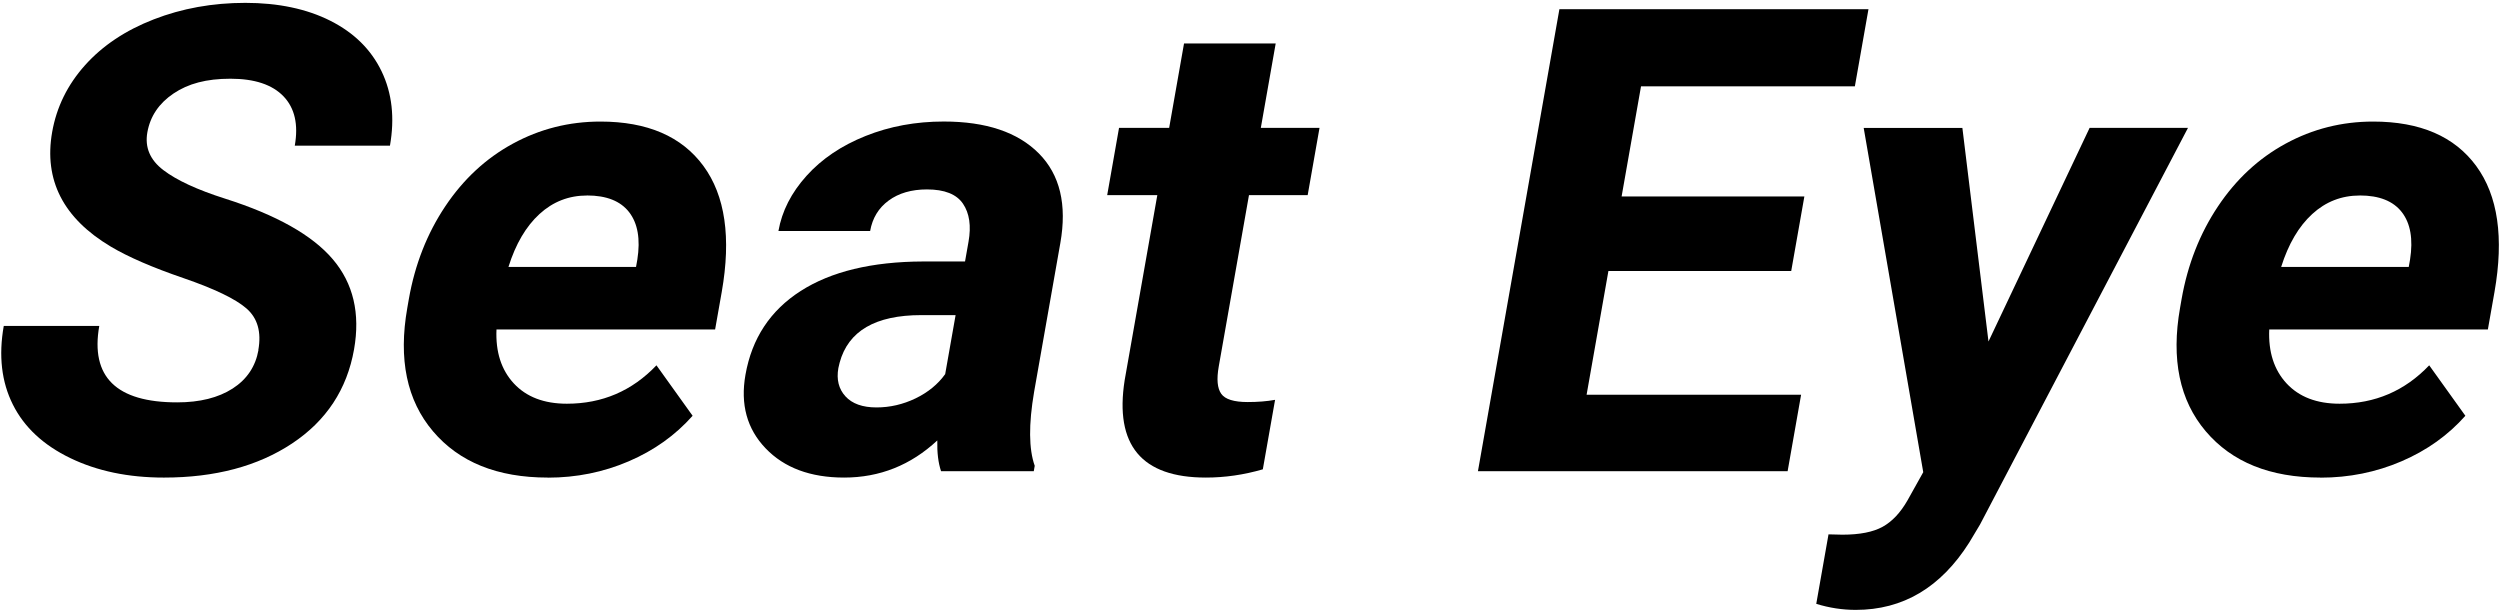 <?xml version="1.0" encoding="UTF-8"?><svg id="b" xmlns="http://www.w3.org/2000/svg" viewBox="0 0 612 150"><g id="c"><path d="m63.24,85.68c.78-4.4-.18-7.78-2.87-10.14-2.69-2.36-7.85-4.84-15.46-7.46-7.62-2.61-13.56-5.19-17.82-7.73-11.62-6.94-16.39-16.29-14.32-28.04,1.08-6.11,3.76-11.56,8.05-16.35,4.29-4.79,9.89-8.53,16.82-11.22,6.92-2.69,14.4-4.04,22.42-4.04s15.02,1.46,20.82,4.39c5.8,2.93,9.98,7.06,12.54,12.39,2.56,5.33,3.23,11.39,2.04,18.18h-23.3c.91-5.18,0-9.2-2.76-12.08-2.76-2.87-7.09-4.31-12.99-4.31s-10.34,1.2-13.92,3.61c-3.58,2.41-5.72,5.58-6.42,9.52-.65,3.68.66,6.76,3.92,9.24,3.26,2.49,8.3,4.82,15.12,6.99,12.55,3.99,21.34,8.93,26.36,14.84,5.02,5.9,6.75,13.26,5.2,22.06-1.73,9.79-6.78,17.46-15.17,23.03-8.39,5.57-18.85,8.35-31.38,8.35-8.7,0-16.34-1.59-22.93-4.78-6.58-3.18-11.27-7.55-14.04-13.09-2.78-5.54-3.52-11.96-2.23-19.26h23.38c-2.2,12.48,4.16,18.72,19.07,18.72,5.54,0,10.06-1.13,13.57-3.38,3.5-2.25,5.61-5.4,6.33-9.44Z" style="stroke-width:0px;"/><path d="m134.09,116.91c-12.33,0-21.69-3.78-28.1-11.34-6.41-7.56-8.5-17.63-6.28-30.21l.38-2.18c1.49-8.44,4.45-15.99,8.89-22.64,4.44-6.65,9.96-11.78,16.58-15.38,6.62-3.6,13.76-5.4,21.42-5.4,11.5,0,19.91,3.63,25.23,10.88,5.32,7.25,6.81,17.53,4.47,30.84l-1.62,9.17h-53.52c-.24,5.49,1.17,9.89,4.24,13.21,3.07,3.31,7.4,4.97,12.99,4.97,8.65,0,15.96-3.13,21.93-9.4l8.85,12.35c-4.21,4.76-9.42,8.48-15.64,11.15-6.22,2.67-12.82,4-19.81,4Zm9.61-69.05c-4.45,0-8.33,1.51-11.63,4.53-3.3,3.02-5.84,7.33-7.6,12.95h31.23l.32-1.8c.78-4.99.11-8.85-2-11.59-2.11-2.73-5.54-4.1-10.31-4.1Z" style="stroke-width:0px;"/><path d="m230.37,115.35c-.68-2.02-.99-4.53-.92-7.53-6.5,6.06-14.11,9.09-22.81,9.09-8.23,0-14.64-2.38-19.21-7.15-4.57-4.76-6.22-10.77-4.94-18.02,1.57-8.91,6.08-15.74,13.52-20.51,7.44-4.76,17.41-7.17,29.9-7.22h10.33l.85-4.82c.69-3.88.23-6.99-1.35-9.32-1.58-2.33-4.52-3.5-8.82-3.5-3.78,0-6.91.91-9.37,2.72-2.47,1.81-3.98,4.3-4.54,7.46h-22.45c.86-4.87,3.15-9.37,6.89-13.52,3.73-4.14,8.55-7.39,14.46-9.75,5.9-2.36,12.27-3.53,19.11-3.53,10.36,0,18.12,2.6,23.29,7.81,5.17,5.21,6.92,12.52,5.26,21.94l-6.42,36.43c-1.36,7.98-1.3,14.01.15,18.1l-.23,1.32h-22.68Zm-15.81-15.61c3.31,0,6.5-.74,9.56-2.21,3.06-1.48,5.48-3.46,7.26-5.94l2.55-14.45h-8.39c-11.24,0-17.9,3.88-20,11.65l-.31,1.32c-.49,2.79.08,5.1,1.73,6.91,1.65,1.81,4.18,2.72,7.6,2.72Z" style="stroke-width:0px;"/><path d="m312.29,10.64l-3.64,20.66h14.37l-2.9,16.47h-14.37l-7.4,41.95c-.55,3.11-.35,5.33.61,6.68.95,1.35,3.11,2.02,6.48,2.02,2.49,0,4.72-.18,6.7-.54l-3,17.01c-4.64,1.35-9.29,2.02-13.95,2.02-15.74,0-22.37-7.95-19.87-23.85l7.99-45.29h-12.27l2.9-16.47h12.27l3.64-20.66h22.45Z" style="stroke-width:0px;"/><path d="m438.48,66.34h-44.74l-5.34,30.29h52.51l-3.3,18.72h-75.81L381.74,2.26h75.66l-3.33,18.88h-52.35l-4.75,26.95h44.74l-3.22,18.25Z" style="stroke-width:0px;"/><path d="m486.79,83.58l24.75-52.28h24.08l-50.91,97.1-2.65,4.43c-6.96,10.98-16.21,16.47-27.76,16.47-3.26,0-6.49-.49-9.68-1.48l3-17.01,3.4.08c4.25,0,7.53-.65,9.86-1.94,2.33-1.29,4.35-3.44,6.07-6.45l3.86-6.91-14.58-84.28h24.16l6.39,52.28Z" style="stroke-width:0px;"/><path d="m568.06,116.91c-12.33,0-21.69-3.78-28.1-11.34-6.41-7.56-8.5-17.63-6.28-30.21l.38-2.18c1.49-8.44,4.45-15.99,8.89-22.64,4.44-6.65,9.96-11.78,16.58-15.38,6.62-3.6,13.76-5.4,21.42-5.4,11.5,0,19.91,3.63,25.23,10.88,5.32,7.25,6.81,17.53,4.47,30.84l-1.62,9.17h-53.52c-.24,5.49,1.17,9.89,4.24,13.21,3.07,3.31,7.4,4.97,12.99,4.97,8.65,0,15.96-3.13,21.93-9.4l8.85,12.35c-4.21,4.76-9.42,8.48-15.64,11.15-6.22,2.67-12.82,4-19.81,4Zm9.61-69.05c-4.45,0-8.33,1.51-11.63,4.53-3.3,3.02-5.84,7.33-7.61,12.95h31.23l.32-1.8c.78-4.99.11-8.85-2-11.59-2.11-2.73-5.54-4.1-10.31-4.1Z" style="stroke-width:0px;"/><rect width="612" height="150" style="fill:none; stroke-width:0px;"/></g></svg>